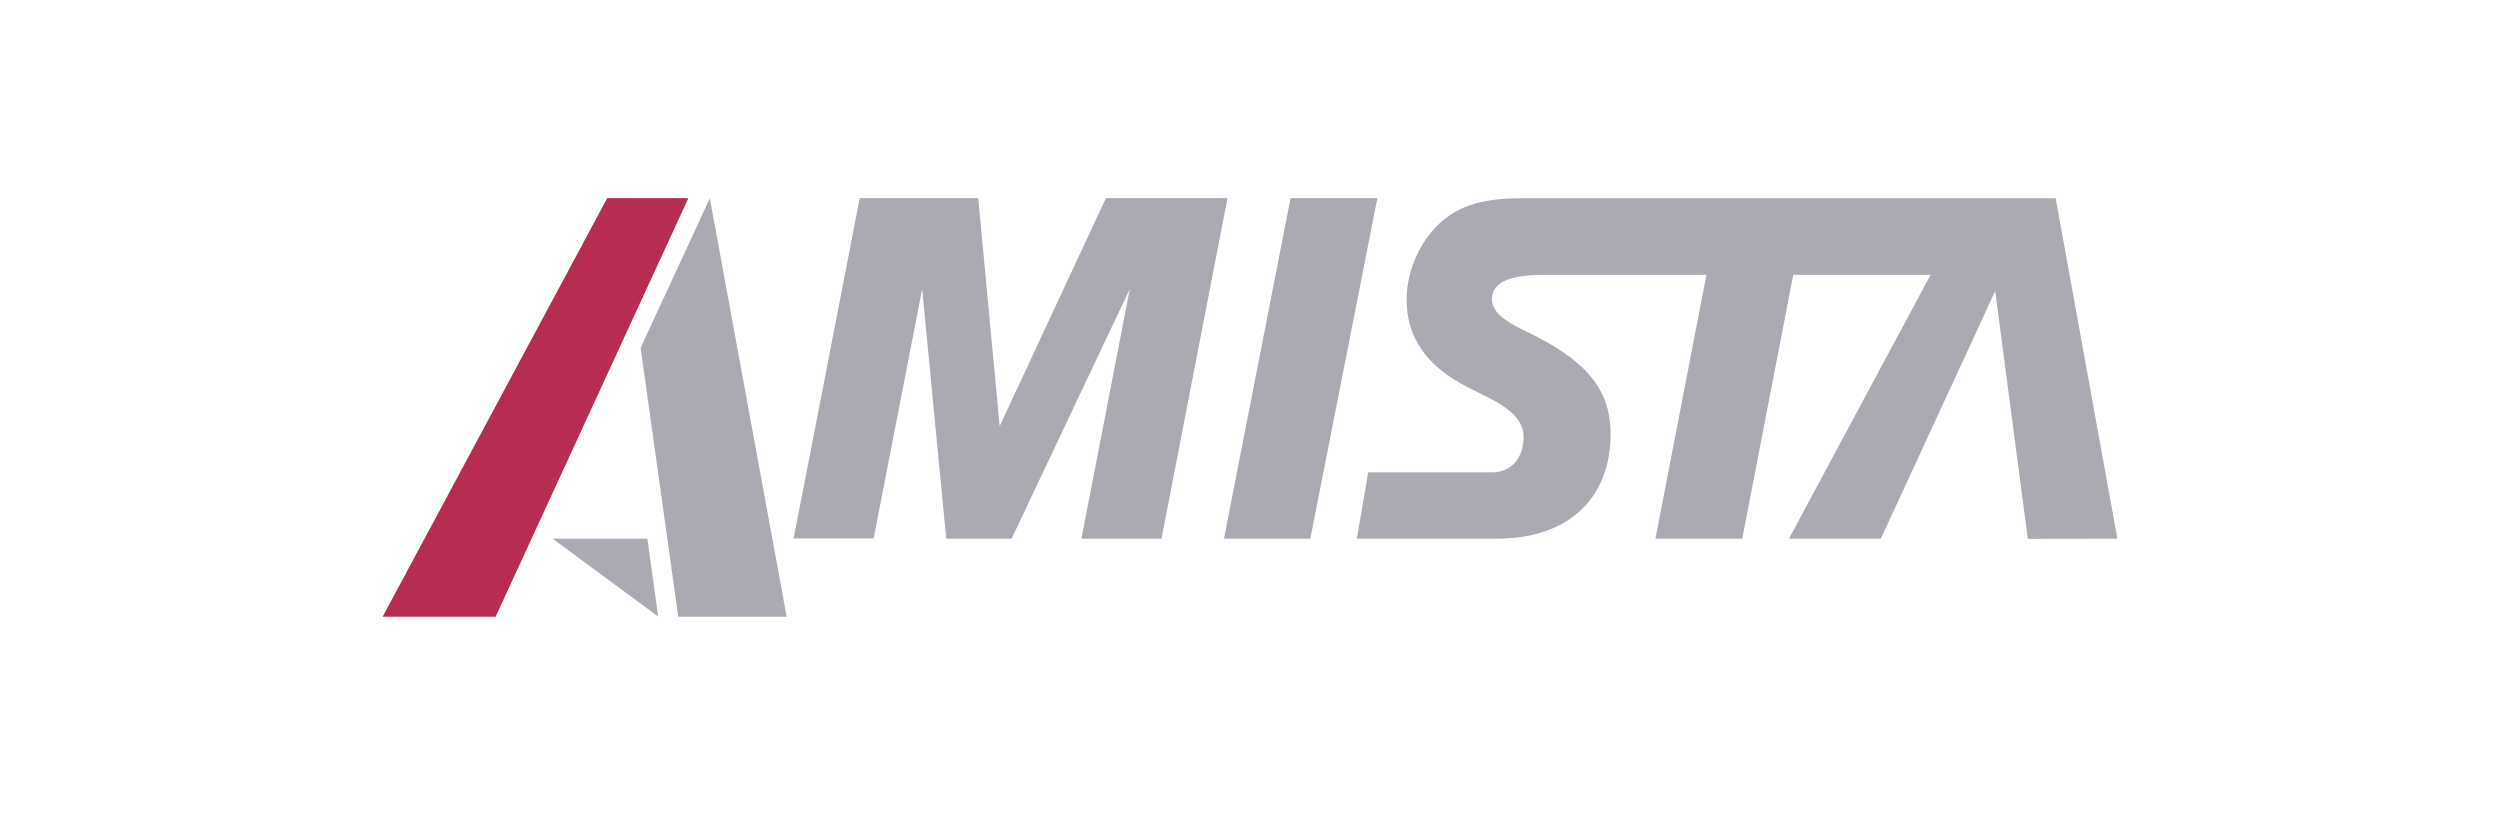 <?xml version="1.0" encoding="UTF-8"?>
<svg xmlns="http://www.w3.org/2000/svg" id="Layer_1" data-name="Layer 1" width="163.28" height="53.23" viewBox="0 0 163.28 53.23">
  <defs>
    <style>
      .cls-1 {
        fill: none;
      }

      .cls-2 {
        fill: #b62d51;
      }

      .cls-3 {
        fill: #aba9b1;
      }
    </style>
  </defs>
  <rect class="cls-1" x="-459.22" y="-529.36" width="841.89" height="595.28"></rect>
  <rect class="cls-1" x="-459.22" y="-529.36" width="841.89" height="595.28"></rect>
  <g>
    <polygon class="cls-2" points="44.96 12.94 39.66 12.94 24.99 40.28 32.37 40.28 44.96 12.94"></polygon>
    <path class="cls-3" d="M138.29,35.18l-4.03-22.23h-34.81c-2.77,0-4.54.5-5.98,2.23-1,1.2-1.6,2.83-1.6,4.4,0,2.47,1.3,4.33,3.97,5.7,1.83.93,1.87.93,2.27,1.2.97.63,1.4,1.3,1.4,2.07,0,1.37-.83,2.3-2.03,2.3h-8.12s-.74,4.33-.74,4.33h9.15c4.7,0,7.42-2.67,7.42-6.83,0-2.77-1.43-4.63-4.9-6.4-1.4-.7-1.2-.56-1.96-1.06-.61-.41-.97-.91-.87-1.57.17-1.26,2.22-1.37,3.42-1.37h10.57s-3.33,17.23-3.33,17.23h5.67l3.33-17.23h8.97l-9.25,17.23h6l7.47-16.17,2.13,16.18h0s5.87-.01,5.87-.01Z"></path>
    <polygon class="cls-3" points="51.83 35.17 57.06 35.17 60.23 18.87 61.8 35.18 66.07 35.18 73.79 18.87 70.63 35.18 75.86 35.18 80.17 12.94 72.23 12.94 65.29 27.83 63.89 12.94 56.15 12.94 52.68 30.83 51.83 35.17"></polygon>
    <polygon class="cls-3" points="41.84 22.72 44.3 40.29 44.3 40.28 51.38 40.28 46.36 12.95 41.84 22.72"></polygon>
    <polygon class="cls-3" points="85.58 35.18 79.94 35.18 84.29 12.94 89.96 12.94 85.58 35.18"></polygon>
    <polygon class="cls-3" points="36.09 35.18 42.28 35.18 42.99 40.27 36.09 35.18"></polygon>
  </g>
</svg>
